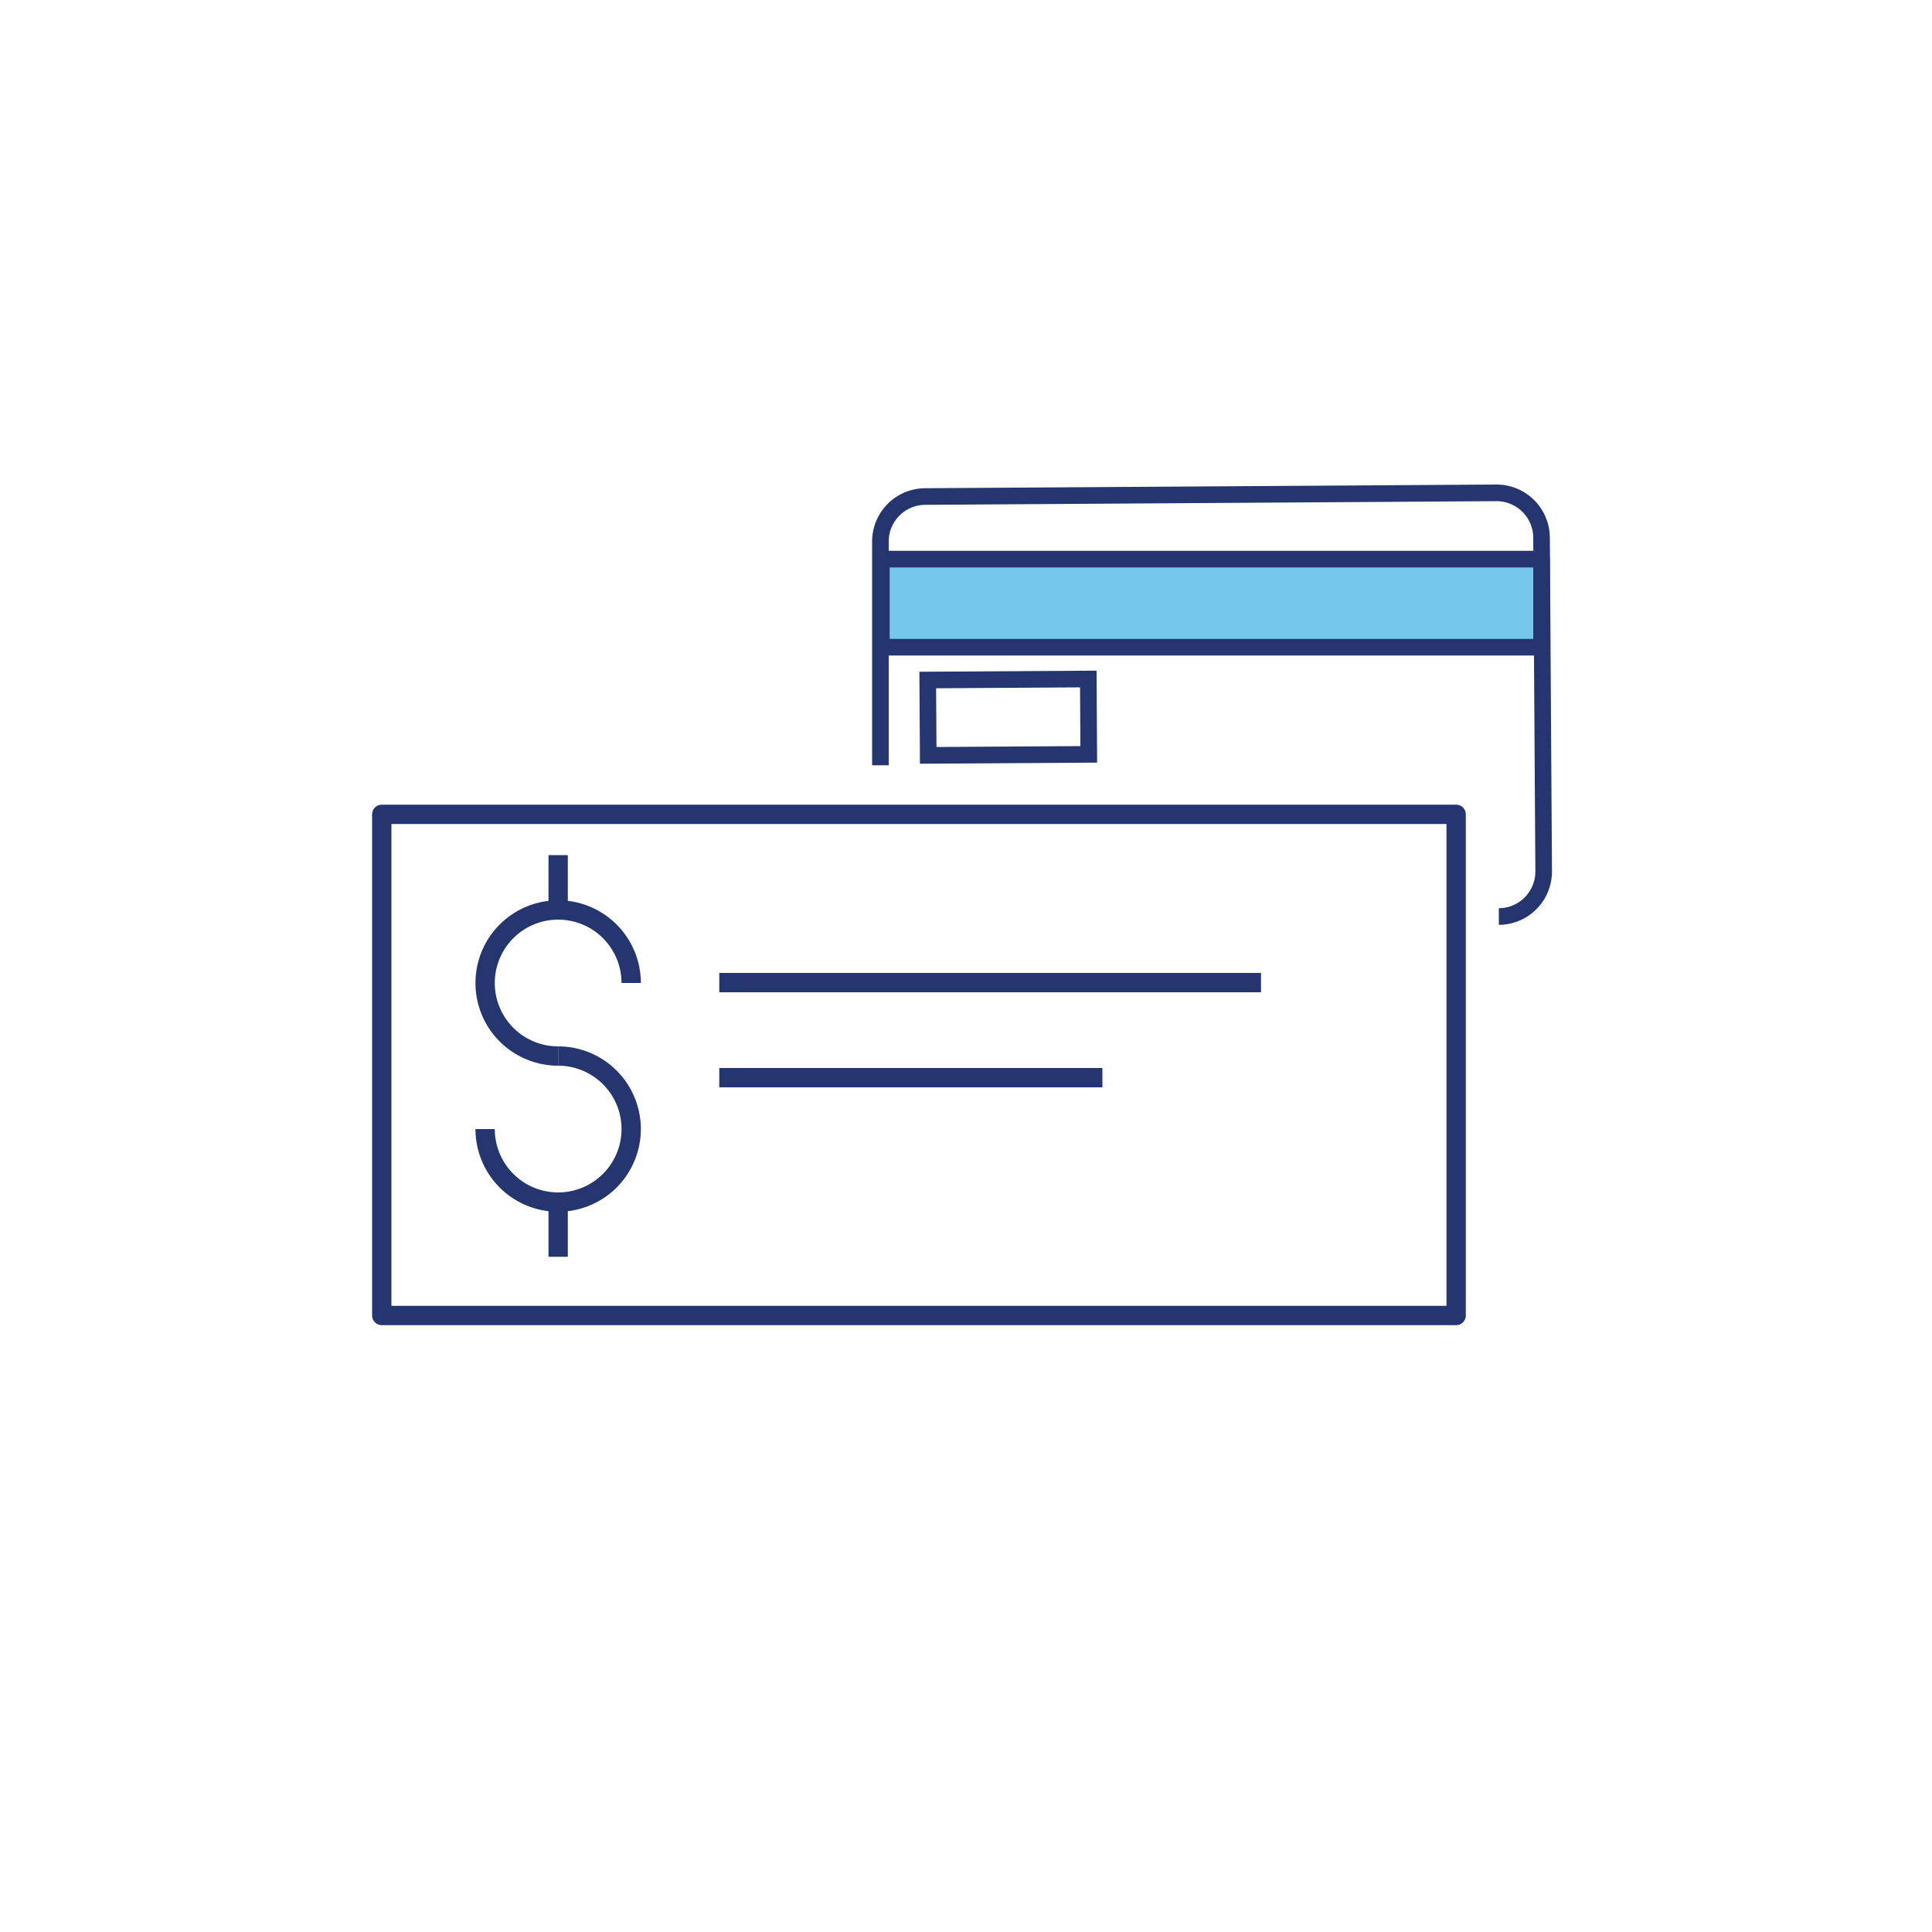 <?xml version="1.0" encoding="utf-8"?>
<svg id="Layer_1" xmlns="http://www.w3.org/2000/svg" viewBox="0 0 100 100">
  <defs>
    <style>.cls-1,.cls-2{fill:none;}.cls-1,.cls-2,.cls-3{stroke:#24356f;}.cls-1,.cls-3{stroke-linejoin:round;}.cls-2{stroke-miterlimit:10;}.cls-2,.cls-3{stroke-width:0.86px;}.cls-3{fill:#76c8ea;}</style>
  </defs>
  <title>RBFCU19 Graphic Icons BLUE 2019</title>
  <rect class="cls-1" x="19.76" y="42.15" width="55.61" height="25.94" />
  <line class="cls-1" x1="37.23" y1="50.86" x2="65.27" y2="50.86" />
  <line class="cls-1" x1="37.23" y1="55.78" x2="57.06" y2="55.78" />
  <path class="cls-1" d="M28.89,54.66a3.78,3.78,0,1,1,3.78-3.78" />
  <path class="cls-1" d="M28.89,54.66a3.78,3.78,0,1,1-3.78,3.78" />
  <line class="cls-1" x1="28.89" y1="44.26" x2="28.89" y2="47.1" />
  <line class="cls-1" x1="28.89" y1="62.21" x2="28.89" y2="65.05" />
  <path class="cls-2" d="M77.58,47.44a2.33,2.33,0,0,0,2.32-2.35l-.11-17.26a2.33,2.33,0,0,0-2.35-2.32l-29.55.19a2.33,2.33,0,0,0-2.32,2.35V39.61" />
  <rect class="cls-2" x="48.03" y="35.17" width="8.31" height="3.9" transform="translate(-0.23 0.33) rotate(-0.36)" />
  <rect class="cls-3" x="45.62" y="28.94" width="34.17" height="4.56" />
</svg>
